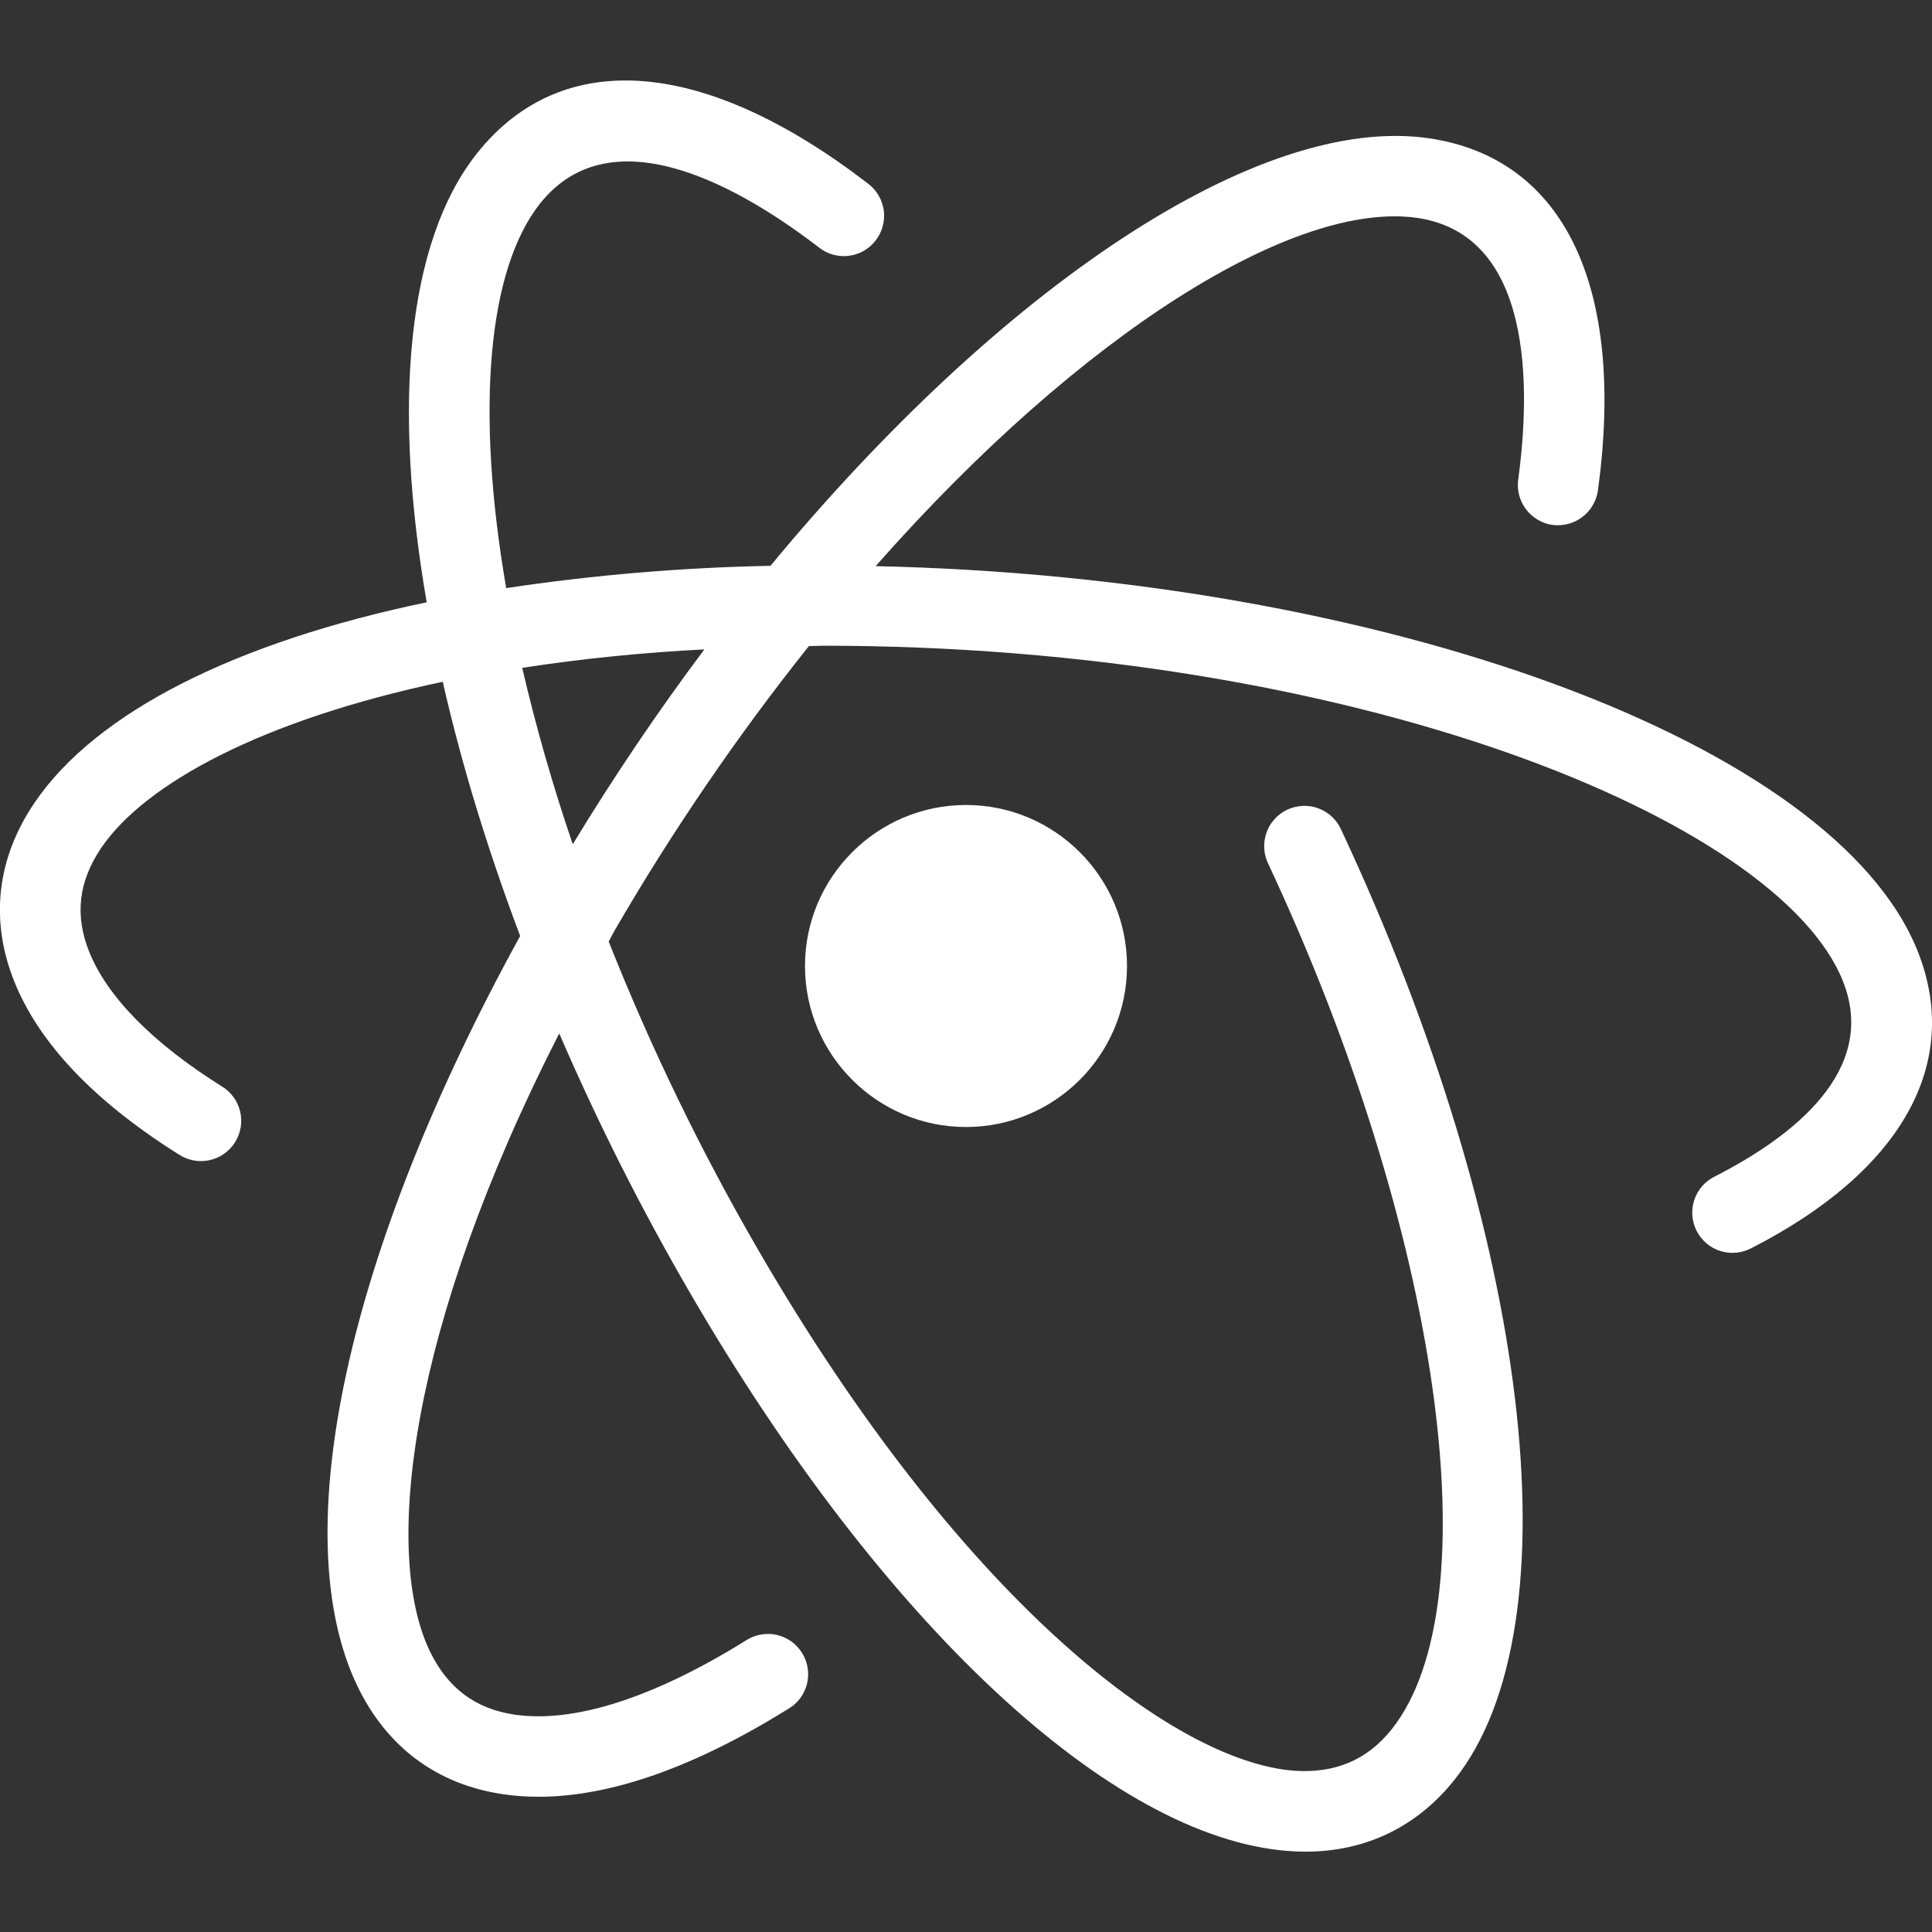 <svg width="24" height="24" viewBox="0 0 24 24" fill="none" xmlns="http://www.w3.org/2000/svg">
<rect x="0" y="0" width="24" height="24" fill="#333333" stroke="none"/>
<g clip-path="url(#clip0_154_111)">
<path d="M23.823 11.818C22.788 9.219 17.171 7.169 10.877 7.033C13.456 4.11 16.1 2.487 17.607 2.707C19.053 2.92 19.012 4.835 18.86 5.958C18.851 6.023 18.855 6.089 18.872 6.153C18.889 6.216 18.918 6.276 18.958 6.328C18.997 6.38 19.047 6.424 19.104 6.457C19.16 6.491 19.223 6.512 19.288 6.521C19.419 6.537 19.551 6.502 19.657 6.422C19.762 6.342 19.831 6.224 19.85 6.093C20.195 3.56 19.43 1.965 17.752 1.718C15.63 1.408 12.424 3.582 9.571 7.029C8.472 7.05 7.375 7.143 6.288 7.306C5.905 5.088 6.058 3.345 6.711 2.525C7.624 1.382 9.274 2.381 10.177 3.077C10.229 3.117 10.289 3.147 10.352 3.164C10.415 3.181 10.482 3.186 10.547 3.177C10.612 3.169 10.675 3.148 10.732 3.115C10.789 3.082 10.838 3.038 10.878 2.986C10.918 2.934 10.948 2.875 10.965 2.811C10.982 2.748 10.987 2.682 10.979 2.617C10.97 2.552 10.949 2.489 10.916 2.432C10.884 2.375 10.84 2.325 10.788 2.285C8.755 0.718 6.985 0.577 5.928 1.902C5.051 3.004 4.877 5.037 5.301 7.482C2.94 7.974 1.199 8.839 0.43 9.971C-0.039 10.661 -0.127 11.428 0.176 12.188C0.483 12.957 1.17 13.681 2.22 14.34C2.276 14.377 2.338 14.402 2.404 14.415C2.469 14.427 2.537 14.426 2.602 14.412C2.667 14.398 2.729 14.371 2.784 14.332C2.838 14.294 2.885 14.245 2.92 14.189C2.955 14.132 2.979 14.069 2.99 14.003C3.001 13.938 2.998 13.87 2.982 13.805C2.967 13.741 2.938 13.679 2.898 13.626C2.859 13.572 2.809 13.527 2.751 13.493C1.898 12.958 1.328 12.379 1.106 11.819C0.926 11.368 0.976 10.948 1.257 10.533C1.795 9.74 3.242 8.946 5.5 8.469C5.73 9.479 6.052 10.541 6.462 11.627C4.317 15.526 3.532 19.063 4.442 20.949C4.807 21.705 5.431 22.168 6.248 22.288C6.391 22.309 6.538 22.32 6.689 22.32C7.582 22.32 8.621 21.955 9.786 21.232C9.845 21.199 9.896 21.154 9.937 21.101C9.977 21.047 10.007 20.986 10.024 20.921C10.04 20.855 10.043 20.788 10.033 20.721C10.023 20.655 9.999 20.591 9.964 20.534C9.928 20.477 9.882 20.427 9.827 20.388C9.772 20.35 9.709 20.323 9.644 20.308C9.578 20.294 9.51 20.294 9.444 20.307C9.378 20.319 9.315 20.345 9.259 20.383C8.118 21.091 7.132 21.408 6.392 21.3C5.906 21.228 5.562 20.971 5.341 20.515C4.752 19.295 5.073 16.506 6.947 12.837C7.42 13.934 7.958 15.002 8.557 16.035C10.953 20.166 13.808 22.832 16.008 22.994C16.078 22.999 16.148 23.002 16.216 23.002C16.964 23.002 17.602 22.695 18.07 22.107C19.595 20.19 19.015 15.338 16.66 10.306C16.633 10.245 16.594 10.191 16.546 10.146C16.497 10.1 16.441 10.065 16.378 10.042C16.316 10.019 16.25 10.008 16.184 10.011C16.118 10.014 16.052 10.03 15.992 10.057C15.932 10.086 15.879 10.125 15.834 10.174C15.789 10.223 15.755 10.281 15.733 10.343C15.711 10.406 15.701 10.472 15.705 10.538C15.708 10.605 15.725 10.669 15.754 10.729C17.886 15.281 18.545 19.904 17.287 21.483C16.983 21.865 16.584 22.03 16.081 21.997C14.568 21.886 11.923 19.844 9.422 15.533C8.708 14.302 8.086 13.019 7.561 11.696C7.59 11.645 7.611 11.6 7.64 11.55C8.355 10.318 9.16 9.14 10.048 8.026C10.106 8.026 10.157 8.021 10.216 8.021C16.807 8.021 22.093 10.176 22.894 12.189C23.334 13.296 22.274 14.118 21.307 14.612C21.247 14.641 21.193 14.681 21.148 14.731C21.104 14.781 21.07 14.839 21.048 14.903C21.027 14.966 21.018 15.033 21.023 15.1C21.028 15.167 21.046 15.232 21.076 15.291C21.107 15.351 21.149 15.404 21.2 15.447C21.251 15.49 21.311 15.522 21.375 15.542C21.439 15.561 21.506 15.568 21.573 15.561C21.639 15.554 21.704 15.534 21.762 15.502C23.624 14.549 24.375 13.207 23.823 11.818ZM7.115 10.488C6.869 9.768 6.659 9.037 6.487 8.296C7.237 8.181 7.992 8.105 8.75 8.067C8.166 8.847 7.621 9.655 7.115 10.488Z" fill="white"/>
<path d="M10 12C10 13.103 10.897 14 12 14C13.103 14 14 13.103 14 12C14 10.897 13.103 10 12 10C10.897 10 10 10.897 10 12Z" fill="white"/>
<path d="M23.823 11.818C22.788 9.219 17.171 7.169 10.877 7.033C13.456 4.11 16.1 2.487 17.607 2.707C19.053 2.92 19.012 4.835 18.86 5.958C18.851 6.023 18.855 6.089 18.872 6.153C18.889 6.216 18.918 6.276 18.958 6.328C18.997 6.38 19.047 6.424 19.104 6.457C19.16 6.491 19.223 6.512 19.288 6.521C19.419 6.537 19.551 6.502 19.657 6.422C19.762 6.342 19.831 6.224 19.85 6.093C20.195 3.56 19.43 1.965 17.752 1.718C15.63 1.408 12.424 3.582 9.571 7.029C8.472 7.05 7.375 7.142 6.288 7.306C5.905 5.088 6.058 3.345 6.711 2.525C7.624 1.382 9.274 2.38 10.177 3.077C10.229 3.117 10.289 3.147 10.352 3.164C10.415 3.181 10.482 3.186 10.547 3.177C10.612 3.169 10.675 3.148 10.732 3.115C10.789 3.082 10.838 3.038 10.878 2.986C10.918 2.934 10.948 2.875 10.965 2.811C10.982 2.748 10.987 2.682 10.979 2.617C10.97 2.552 10.949 2.489 10.916 2.432C10.884 2.375 10.84 2.325 10.788 2.285C8.755 0.718 6.985 0.577 5.928 1.902C5.051 3.004 4.877 5.037 5.301 7.482C2.94 7.974 1.199 8.839 0.43 9.971C-0.039 10.661 -0.127 11.428 0.176 12.188C0.483 12.957 1.17 13.681 2.22 14.34C2.276 14.377 2.338 14.402 2.404 14.415C2.469 14.427 2.537 14.426 2.602 14.412C2.667 14.398 2.729 14.371 2.784 14.332C2.838 14.294 2.885 14.245 2.92 14.189C2.955 14.132 2.979 14.069 2.99 14.003C3.001 13.938 2.998 13.87 2.982 13.805C2.967 13.741 2.938 13.679 2.898 13.626C2.859 13.572 2.809 13.527 2.751 13.493C1.898 12.958 1.328 12.379 1.106 11.819C0.926 11.368 0.976 10.948 1.257 10.533C1.795 9.74 3.242 8.946 5.5 8.469C5.73 9.479 6.052 10.541 6.462 11.627C4.317 15.526 3.532 19.063 4.442 20.949C4.807 21.705 5.431 22.168 6.248 22.288C6.391 22.309 6.538 22.32 6.689 22.32C7.582 22.32 8.621 21.955 9.786 21.232C9.845 21.199 9.896 21.154 9.937 21.101C9.977 21.047 10.007 20.986 10.024 20.921C10.04 20.855 10.043 20.788 10.033 20.721C10.023 20.655 9.999 20.591 9.964 20.534C9.928 20.477 9.882 20.427 9.827 20.388C9.772 20.35 9.709 20.323 9.644 20.308C9.578 20.294 9.51 20.294 9.444 20.307C9.378 20.319 9.315 20.345 9.259 20.383C8.118 21.091 7.132 21.408 6.392 21.3C5.906 21.228 5.562 20.972 5.341 20.515C4.752 19.295 5.073 16.506 6.947 12.837C7.42 13.934 7.958 15.002 8.557 16.035C10.953 20.166 13.809 22.832 16.008 22.994C16.078 22.999 16.148 23.002 16.216 23.002C16.964 23.002 17.602 22.695 18.07 22.107C19.595 20.19 19.015 15.338 16.66 10.307C16.633 10.246 16.594 10.192 16.546 10.147C16.497 10.101 16.441 10.066 16.378 10.043C16.316 10.02 16.25 10.009 16.184 10.012C16.118 10.015 16.052 10.03 15.992 10.059C15.932 10.087 15.879 10.126 15.834 10.175C15.789 10.224 15.755 10.282 15.733 10.344C15.711 10.407 15.701 10.473 15.705 10.539C15.708 10.606 15.725 10.67 15.754 10.73C17.886 15.282 18.545 19.905 17.287 21.484C16.983 21.866 16.584 22.031 16.081 21.997C14.568 21.886 11.923 19.844 9.422 15.533C8.708 14.302 8.086 13.019 7.561 11.696C7.59 11.645 7.611 11.6 7.64 11.55C8.355 10.318 9.16 9.14 10.048 8.026C10.106 8.026 10.157 8.021 10.216 8.021C16.807 8.021 22.093 10.176 22.894 12.189C23.334 13.296 22.274 14.118 21.307 14.612C21.247 14.641 21.193 14.681 21.148 14.731C21.104 14.781 21.07 14.839 21.048 14.903C21.027 14.966 21.018 15.033 21.023 15.1C21.028 15.167 21.046 15.232 21.076 15.291C21.107 15.351 21.149 15.404 21.2 15.447C21.251 15.49 21.311 15.522 21.375 15.542C21.439 15.561 21.506 15.568 21.573 15.561C21.639 15.554 21.704 15.534 21.762 15.502C23.624 14.549 24.375 13.207 23.823 11.818ZM7.115 10.488C6.869 9.768 6.66 9.037 6.487 8.296C7.237 8.181 7.992 8.105 8.75 8.067C8.166 8.847 7.62 9.655 7.115 10.488ZM10 12C10 13.103 10.897 14 12 14C13.103 14 14 13.103 14 12C14 10.897 13.103 10 12 10C10.897 10 10 10.897 10 12Z" fill="url(#paint0_linear_154_111)"/>
</g>
<defs>
<linearGradient id="paint0_linear_154_111" x1="1.687" y1="7.192" x2="22.313" y2="16.81" gradientUnits="userSpaceOnUse">
<stop stop-color="white" stop-opacity="0.2"/>
<stop offset="1" stop-color="white" stop-opacity="0"/>
</linearGradient>
<clipPath id="clip0_154_111">
<rect width="24" height="24" fill="white"/>
</clipPath>
</defs>
</svg>
